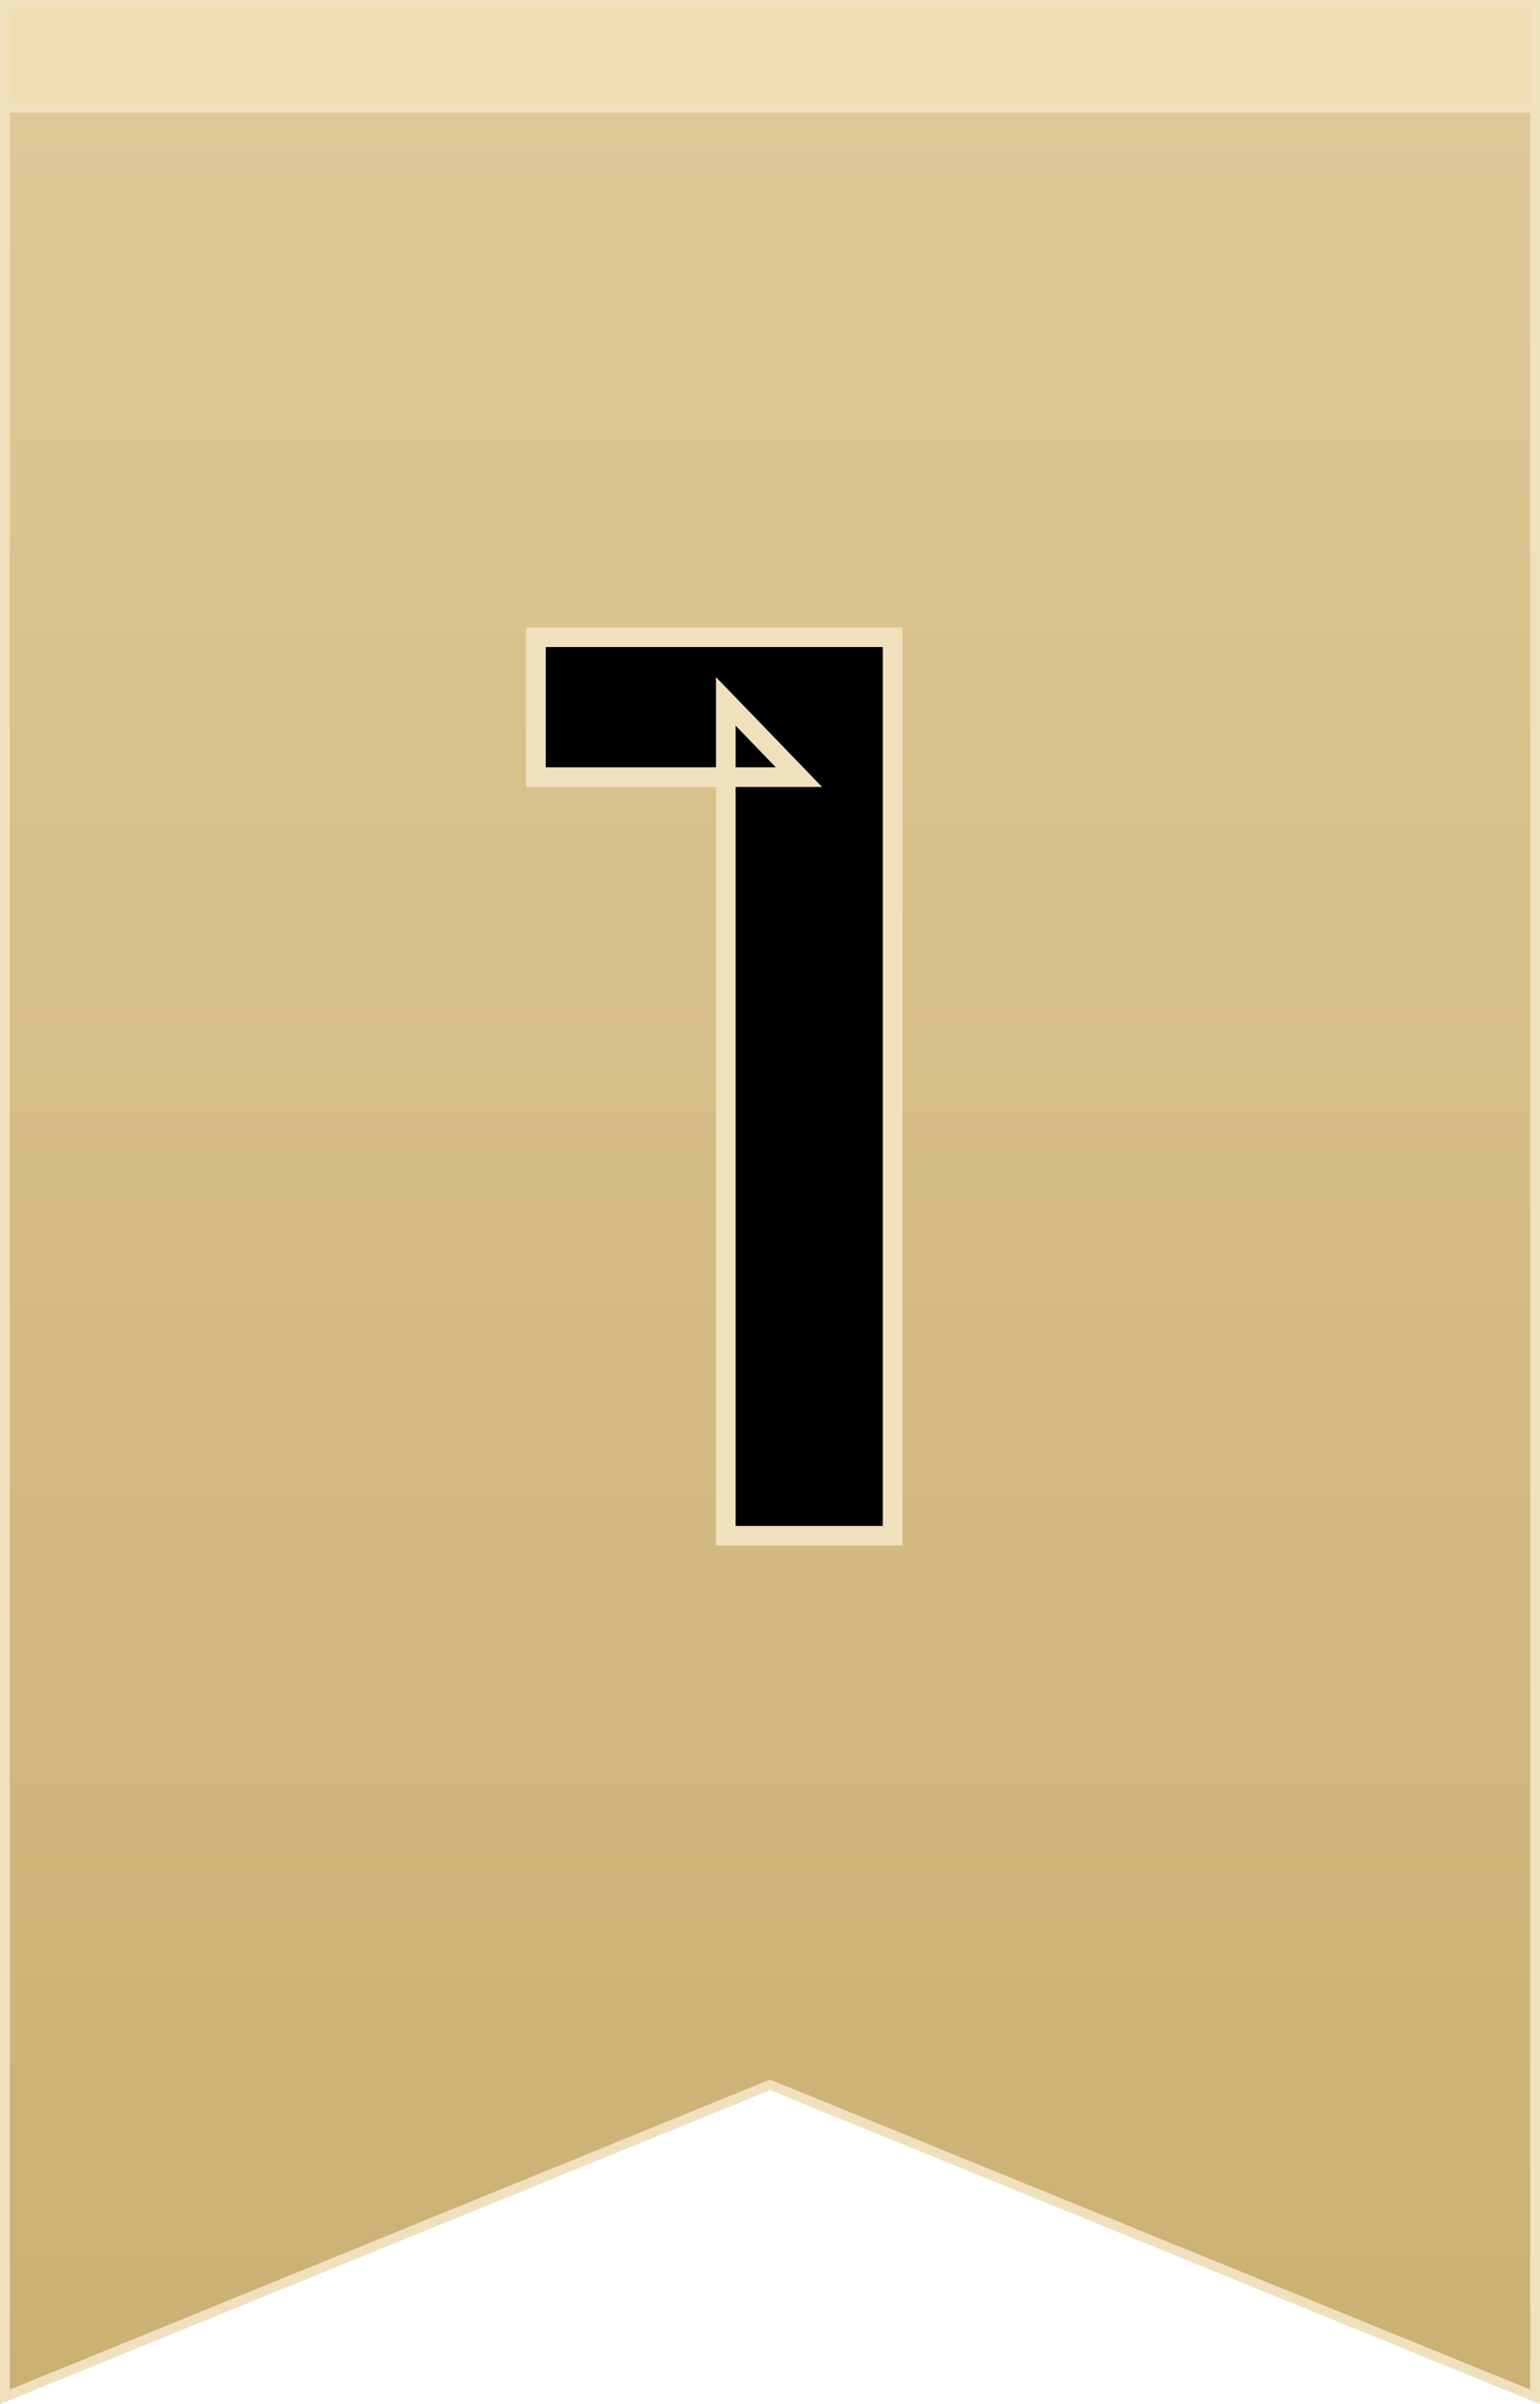 <svg xmlns="http://www.w3.org/2000/svg" width="314" height="490" viewBox="0 0 314 490" fill="none"><path d="M156.623 425.074L1 488.512V3H313V488.512L157.377 425.074L157 424.92L156.623 425.074Z" fill="url(#paint0_linear_156_77)" stroke="#F0E0BD" stroke-width="2"></path><path d="M147.993 313V142.956L162.905 158.391H109.275V129.876H182.002V313H147.993Z" fill="black"></path><path d="M147.993 313H145.993V315H147.993V313ZM147.993 142.956L149.431 141.566L145.993 138.007V142.956H147.993ZM162.905 158.391V160.391H167.618L164.343 157.001L162.905 158.391ZM109.275 158.391H107.275V160.391H109.275V158.391ZM109.275 129.876V127.876H107.275V129.876H109.275ZM182.002 129.876H184.002V127.876H182.002V129.876ZM182.002 313V315H184.002V313H182.002ZM149.993 313V142.956H145.993V313H149.993ZM146.555 144.346L161.466 159.78L164.343 157.001L149.431 141.566L146.555 144.346ZM162.905 156.391H109.275V160.391H162.905V156.391ZM111.275 158.391V129.876H107.275V158.391H111.275ZM109.275 131.876H182.002V127.876H109.275V131.876ZM180.002 129.876V313H184.002V129.876H180.002ZM182.002 311H147.993V315H182.002V311Z" fill="#F0E0BD"></path><rect x="1" y="1" width="312" height="21" fill="#EFDDB3" stroke="#F0E0BD" stroke-width="2"></rect><defs><linearGradient id="paint0_linear_156_77" x1="157" y1="2" x2="157" y2="490" gradientUnits="userSpaceOnUse"><stop stop-color="#DFC998"></stop><stop offset="1" stop-color="#CBB073"></stop></linearGradient></defs></svg>